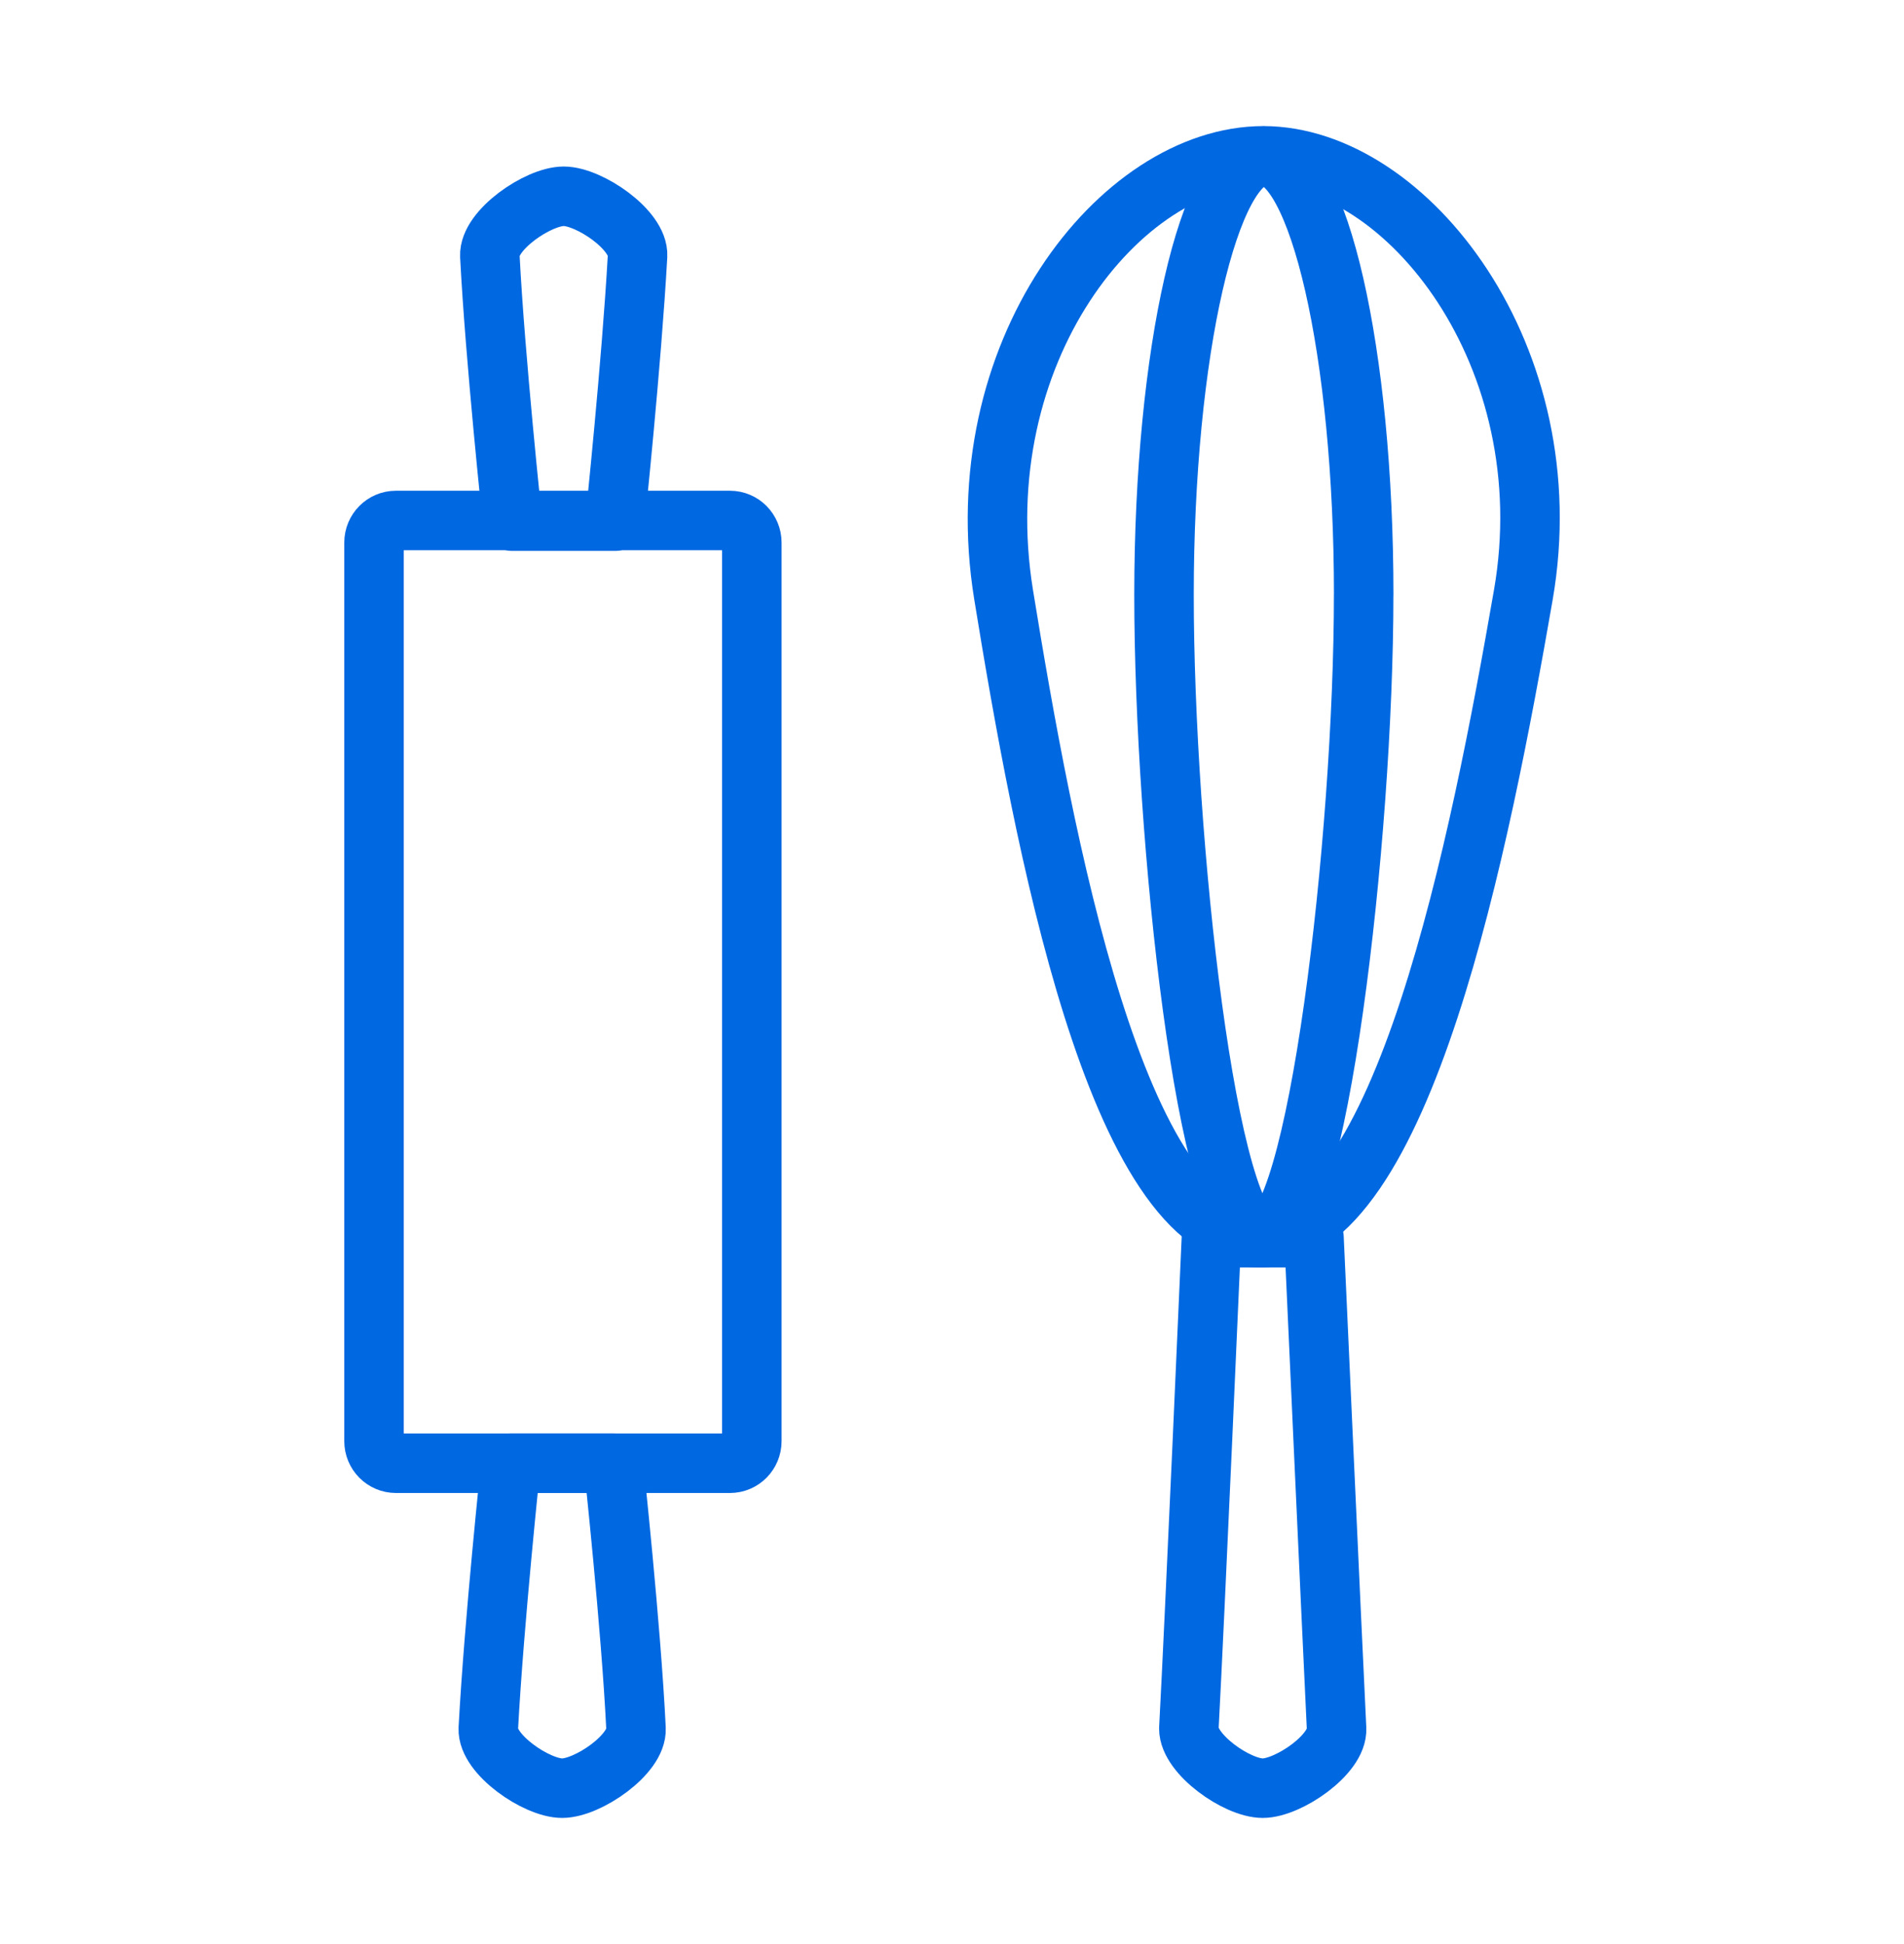 <svg fill="none" height="49" viewBox="0 0 48 49" width="48" xmlns="http://www.w3.org/2000/svg"><g stroke="#0068e1" stroke-linecap="round" stroke-linejoin="round" stroke-width="1.5"><path d="m18.402 13.119h-8.421c-.305 0-.552.25-.552.558v22.646c0 .308.247.558.552.558h8.421c.305 0 .552-.25.552-.558v-22.646c0-.308-.247-.558-.552-.558z"/><path d="m12.879 36.882s-.421 3.954-.569 6.687c-.029.65 1.218 1.502 1.862 1.502.643 0 1.896-.852 1.862-1.502-.125-2.572-.569-6.687-.569-6.687z"/><path d="m15.504 13.136s.416-3.954.569-6.687c.034-.65-1.218-1.502-1.862-1.502-.643 0-1.89.852-1.862 1.502.131 2.567.569 6.687.569 6.687z"/><path d="m30.54 31.196s-.421 9.64-.569 12.373c0 .65 1.218 1.502 1.862 1.502.643 0 1.896-.852 1.862-1.502-.125-2.572-.569-12.373-.569-12.373z"/><path d="m38.403 14.995c-1.082 6.221-3.035 16.201-6.65 16.201-3.615 0-5.46-10.112-6.451-16.201-.991-6.089 2.932-11.067 6.548-11.067 3.615 0 7.595 5.07 6.553 11.067z"/><path d="m34.378 14.995c0 6.112-1.167 16.201-2.556 16.201s-2.477-10.089-2.477-16.201c0-6.112 1.139-11.061 2.517-11.061 1.378 0 2.517 4.955 2.517 11.061z"/></g></svg>